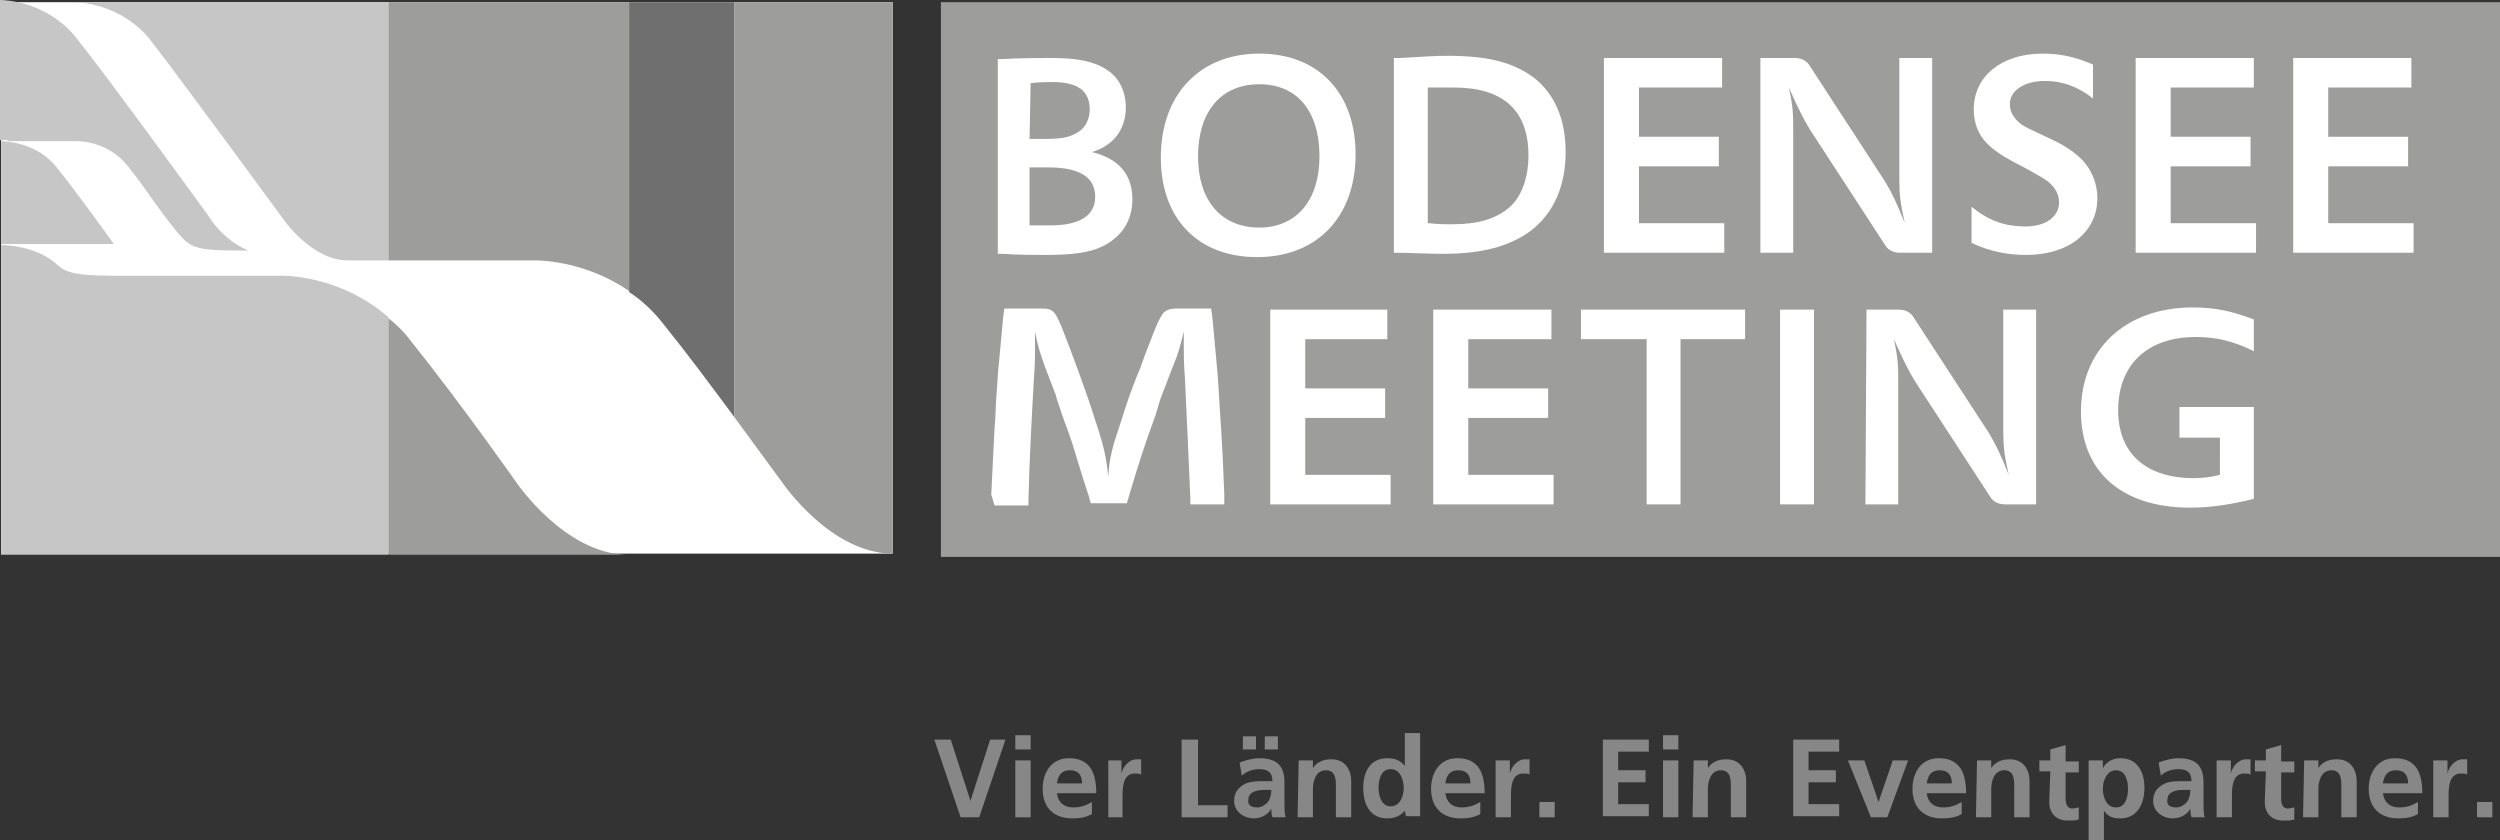 <?xml version="1.0" encoding="utf-8"?>
<!-- Generator: Adobe Illustrator 22.1.0, SVG Export Plug-In . SVG Version: 6.00 Build 0)  -->
<svg version="1.1" id="Ebene_1" xmlns="http://www.w3.org/2000/svg" xmlns:xlink="http://www.w3.org/1999/xlink" x="0px" y="0px"
	 viewBox="0 0 228.5 76.8" style="enable-background:new 0 0 228.5 76.8;" xml:space="preserve">
<rect x="0" y="0" width="228.5" height="76.8" fill="#333333" stroke="none"/>
<style type="text/css">
	.st0{fill:#9D9D9C;}
	.st1{fill:#878787;}
	.st2{fill:#FFFFFF;}
	.st3{fill:#C6C6C6;}
	.st4{fill:#706F6F;}
</style>
<rect x="86" y="0.2" class="st0" width="142.5" height="50.7"/>
<g>
	<g>
		<path class="st1" d="M85.4,67.6h1.5l1.8,5.6l0,0l1.8-5.6h1.4l-2.4,7.1h-1.7L85.4,67.6z"/>
		<path class="st1" d="M92.8,67.2h1.4v1.3h-1.4V67.2z M92.8,69.5h1.4v5.2h-1.4V69.5z"/>
		<path class="st1" d="M99.8,74.4c-0.5,0.3-1.1,0.4-1.8,0.4c-1.7,0-2.7-1-2.7-2.7c0-1.5,0.8-2.8,2.4-2.8c1.9,0,2.5,1.3,2.5,3.2h-3.6
			c0.1,0.8,0.6,1.3,1.5,1.3c0.7,0,1.2-0.2,1.7-0.5V74.4z M98.9,71.6c0-0.7-0.3-1.2-1.1-1.2c-0.8,0-1.1,0.5-1.2,1.2H98.9z"/>
		<path class="st1" d="M101.3,69.5h1.2v1.2l0,0c0.1-0.5,0.6-1.3,1.4-1.3c0.1,0,0.3,0,0.4,0v1.4c-0.1-0.1-0.4-0.1-0.6-0.1
			c-1.1,0-1.1,1.4-1.1,2.1v1.9h-1.3V69.5z"/>
		<path class="st1" d="M108.1,67.6h1.4v6h2.7v1.1H108v-7.1H108.1z"/>
		<path class="st1" d="M113.3,69.7c0.5-0.2,1.2-0.4,1.8-0.4c1.6,0,2.3,0.7,2.3,2.2v0.7c0,0.5,0,0.9,0,1.3c0,0.4,0,0.8,0.1,1.2h-1.2
			c-0.1-0.3-0.1-0.6-0.1-0.8l0,0c-0.3,0.6-1,0.9-1.6,0.9c-0.9,0-1.8-0.6-1.8-1.6c0-0.8,0.4-1.2,0.9-1.5s1.2-0.3,1.8-0.3h0.8
			c0-0.8-0.4-1.1-1.2-1.1c-0.6,0-1.2,0.2-1.6,0.6L113.3,69.7z M113.6,68.5v-1.2h1.2v1.2H113.6z M114.9,73.8c0.4,0,0.7-0.2,1-0.5
			c0.2-0.3,0.3-0.7,0.3-1.1h-0.6c-0.6,0-1.5,0.1-1.5,0.9C114,73.6,114.4,73.8,114.9,73.8z M116.8,67.3v1.2h-1.2v-1.2H116.8z"/>
		<path class="st1" d="M118.7,69.5h1.3v0.7l0,0c0.4-0.6,1-0.8,1.7-0.8c1.2,0,1.8,0.9,1.8,2v3.3h-1.4v-2.8c0-0.6,0-1.5-0.9-1.5
			c-1,0-1.2,1.1-1.2,1.7v2.6h-1.4L118.7,69.5L118.7,69.5z"/>
		<path class="st1" d="M128.4,74.1L128.4,74.1c-0.4,0.5-1,0.7-1.6,0.7c-1.6,0-2.2-1.3-2.2-2.8c0-1.4,0.6-2.7,2.2-2.7
			c0.7,0,1.2,0.2,1.6,0.7l0,0v-3h1.4v7.6h-1.3L128.4,74.1L128.4,74.1z M127.1,73.7c0.9,0,1.2-1,1.2-1.7s-0.3-1.7-1.2-1.7
			s-1.1,1-1.1,1.7C126,72.8,126.3,73.7,127.1,73.7z"/>
		<path class="st1" d="M135.3,74.4c-0.5,0.3-1.1,0.4-1.8,0.4c-1.7,0-2.7-1-2.7-2.7c0-1.5,0.8-2.8,2.4-2.8c1.9,0,2.5,1.3,2.5,3.2
			h-3.6c0.1,0.8,0.6,1.3,1.5,1.3c0.7,0,1.2-0.2,1.7-0.5L135.3,74.4L135.3,74.4z M134.4,71.6c0-0.7-0.3-1.2-1.1-1.2s-1.1,0.5-1.2,1.2
			H134.4z"/>
		<path class="st1" d="M136.8,69.5h1.2v1.2l0,0c0.1-0.5,0.6-1.3,1.4-1.3c0.1,0,0.3,0,0.4,0v1.4c-0.1-0.1-0.4-0.1-0.6-0.1
			c-1.1,0-1.1,1.4-1.1,2.1v1.9h-1.4v-5.2H136.8z"/>
		<path class="st1" d="M140.7,73.3h1.4v1.4h-1.4V73.3z"/>
		<path class="st1" d="M146.5,67.6h4.2v1.1h-2.8v1.7h2.5v1.1h-2.5v2h2.8v1.1h-4.2V67.6z"/>
		<path class="st1" d="M152,67.2h1.4v1.3H152V67.2z M152,69.5h1.4v5.2H152V69.5z"/>
		<path class="st1" d="M154.8,69.5h1.3v0.7l0,0c0.4-0.6,1-0.8,1.7-0.8c1.2,0,1.8,0.9,1.8,2v3.3h-1.4v-2.8c0-0.6,0-1.5-0.9-1.5
			c-1,0-1.2,1.1-1.2,1.7v2.6h-1.4L154.8,69.5L154.8,69.5z"/>
		<path class="st1" d="M163.9,67.6h4.2v1.1h-2.8v1.7h2.5v1.1h-2.5v2h2.8v1.1h-4.2V67.6z"/>
		<path class="st1" d="M168.9,69.5h1.5l1.3,3.8l0,0l1.3-3.8h1.4l-1.9,5.2H171L168.9,69.5z"/>
		<path class="st1" d="M179.3,74.4c-0.5,0.3-1.1,0.4-1.8,0.4c-1.7,0-2.7-1-2.7-2.7c0-1.5,0.8-2.8,2.4-2.8c1.9,0,2.5,1.3,2.5,3.2
			h-3.6c0.1,0.8,0.6,1.3,1.5,1.3c0.7,0,1.2-0.2,1.7-0.5L179.3,74.4L179.3,74.4z M178.4,71.6c0-0.7-0.3-1.2-1.1-1.2s-1.1,0.5-1.2,1.2
			H178.4z"/>
		<path class="st1" d="M180.7,69.5h1.3v0.7l0,0c0.4-0.6,1-0.8,1.7-0.8c1.2,0,1.8,0.9,1.8,2v3.3h-1.4v-2.8c0-0.6,0-1.5-0.9-1.5
			c-1,0-1.2,1.1-1.2,1.7v2.6h-1.4L180.7,69.5L180.7,69.5z"/>
		<path class="st1" d="M187.4,70.5h-1v-1h1v-1l1.4-0.4v1.5h1.2v1h-1.2V73c0,0.4,0.1,0.9,0.6,0.9c0.2,0,0.5-0.1,0.6-0.1v1.1
			c-0.3,0.1-0.6,0.1-1,0.1c-1.1,0-1.7-0.7-1.7-1.7L187.4,70.5L187.4,70.5z"/>
		<path class="st1" d="M190.9,69.5h1.3v0.7l0,0c0.3-0.5,0.8-0.9,1.6-0.9c1.6,0,2.2,1.3,2.2,2.7c0,1.4-0.6,2.8-2.2,2.8
			c-0.6,0-1.1-0.1-1.5-0.7l0,0v2.7h-1.4L190.9,69.5L190.9,69.5z M192.2,72.1c0,0.7,0.3,1.7,1.2,1.7s1.1-1,1.1-1.7s-0.2-1.7-1.1-1.7
			C192.6,70.4,192.2,71.3,192.2,72.1z"/>
		<path class="st1" d="M197.3,69.7c0.5-0.2,1.2-0.4,1.8-0.4c1.6,0,2.3,0.7,2.3,2.2v0.7c0,0.5,0,0.9,0,1.3c0,0.4,0,0.8,0.1,1.2h-1.2
			c-0.1-0.3-0.1-0.6-0.1-0.8l0,0c-0.3,0.6-1,0.9-1.6,0.9c-0.9,0-1.8-0.6-1.8-1.6c0-0.8,0.4-1.2,0.9-1.5s1.2-0.3,1.8-0.3h0.8
			c0-0.8-0.4-1.1-1.2-1.1c-0.6,0-1.2,0.2-1.6,0.6L197.3,69.7z M198.9,73.8c0.4,0,0.7-0.2,1-0.5c0.2-0.3,0.3-0.7,0.3-1.1h-0.6
			c-0.6,0-1.5,0.1-1.5,0.9C198,73.6,198.4,73.8,198.9,73.8z"/>
		<path class="st1" d="M202.7,69.5h1.2v1.2l0,0c0.1-0.5,0.6-1.3,1.4-1.3c0.1,0,0.3,0,0.4,0v1.4c-0.1-0.1-0.4-0.1-0.6-0.1
			c-1.1,0-1.1,1.4-1.1,2.1v1.9h-1.4v-5.2H202.7z"/>
		<path class="st1" d="M207.1,70.5h-1v-1h1v-1l1.4-0.4v1.5h1.2v1h-1.2V73c0,0.4,0.1,0.9,0.6,0.9c0.2,0,0.5-0.1,0.6-0.1v1.1
			c-0.3,0.1-0.6,0.1-1,0.1c-1.1,0-1.7-0.7-1.7-1.7L207.1,70.5L207.1,70.5z"/>
		<path class="st1" d="M210.6,69.5h1.3v0.7l0,0c0.4-0.6,1-0.8,1.7-0.8c1.2,0,1.8,0.9,1.8,2v3.3H214v-2.8c0-0.6,0-1.5-0.9-1.5
			c-1,0-1.2,1.1-1.2,1.7v2.6h-1.4L210.6,69.5L210.6,69.5z"/>
		<path class="st1" d="M221,74.4c-0.5,0.3-1.1,0.4-1.8,0.4c-1.7,0-2.7-1-2.7-2.7c0-1.5,0.8-2.8,2.4-2.8c1.9,0,2.5,1.3,2.5,3.2h-3.6
			c0.1,0.8,0.6,1.3,1.5,1.3c0.7,0,1.2-0.2,1.7-0.5L221,74.4L221,74.4z M220.1,71.6c0-0.7-0.3-1.2-1.1-1.2s-1.1,0.5-1.2,1.2H220.1z"
			/>
		<path class="st1" d="M222.5,69.5h1.2v1.2l0,0c0.1-0.5,0.6-1.3,1.4-1.3c0.1,0,0.3,0,0.4,0v1.4c-0.1-0.1-0.4-0.1-0.6-0.1
			c-1.1,0-1.1,1.4-1.1,2.1v1.9h-1.4v-5.2H222.5z"/>
		<path class="st1" d="M226.4,73.3h1.4v1.4h-1.4V73.3z"/>
	</g>
</g>
<g>
	<g>
		<path class="st2" d="M91,5.4h0.6c1.7-0.1,3.3-0.1,4.5-0.1c2.4,0,3.9,0.3,5.1,1.1c1.1,0.7,1.7,2,1.7,3.4c0,2-1.1,3.5-3.1,4.1
			c2.5,0.6,3.7,2.1,3.7,4.3c0,1.9-0.9,3.4-2.7,4.3c-1.2,0.6-2.8,0.8-5.3,0.8c-1,0-2.5,0-3.8-0.1h-0.5V5.4H91z M94.1,12.7h0.5
			c0.2,0,0.5,0,0.7,0c1.6,0,2.4-0.1,3.2-0.6c0.7-0.4,1.1-1.2,1.1-2.1c0-1.7-1.1-2.5-3.4-2.5c-0.6,0-1.1,0-2,0.1L94.1,12.7L94.1,12.7
			z M94.1,20.6h0.5c0.5,0,1,0,1.4,0c2.7,0,4.1-0.9,4.1-2.6c0-1.8-1.4-2.7-4.3-2.7c-0.5,0-0.9,0-1.7,0V20.6z"/>
		<path class="st2" d="M115.1,4.9c5.4,0,8.8,3.6,8.8,9.2c0,5.7-3.5,9.4-9,9.4c-5.4,0-8.8-3.5-8.8-9.1C106.1,8.6,109.7,4.9,115.1,4.9
			z M115.1,20.8c3.4,0,5.5-2.5,5.5-6.5c0-4.1-2-6.6-5.5-6.6s-5.6,2.5-5.6,6.6C109.5,18.3,111.6,20.8,115.1,20.8z"/>
		<path class="st2" d="M127.5,5.3h0.5c1.9-0.1,3-0.2,4.3-0.2c3.7,0,6,0.6,7.9,2c1.9,1.5,2.9,3.8,2.9,6.8c0,3.1-1.1,5.6-3.2,7.2
			c-1.9,1.4-4.4,2.1-8,2.1c-1.3,0-3.1-0.1-4.5-0.1V5.3H127.5z M130.6,20.4c1,0.1,1.5,0.1,2.1,0.1c2.4,0,4-0.5,5.2-1.5
			s1.8-2.8,1.8-4.8c0-4.1-2.3-6.2-6.8-6.2c-0.5,0-1.1,0-1.8,0h-0.6v12.4H130.6z"/>
		<path class="st2" d="M146.7,5.3h10.7V8h-7.6v4.5h7.3v2.7h-7.3v5.2h7.8v2.7h-11V5.3H146.7z"/>
		<path class="st2" d="M161.1,5.3h2.9c0.6,0,1.1,0.2,1.4,0.7l6.9,10.6c0.6,1,1,1.8,1.8,3.8c-0.4-1.8-0.5-2.5-0.5-4V5.3h3v17.8h-2.9
			c-0.6,0-1.1-0.2-1.4-0.7l-6.9-10.6c-0.6-1-1-1.8-1.9-3.8c0.4,1.8,0.4,2.5,0.4,4v11.1h-3V5.3H161.1z"/>
		<path class="st2" d="M180.2,18.9c1.6,1.3,3.1,1.8,4.9,1.8c1.9,0,3.1-0.9,3.1-2.2c0-0.7-0.3-1.3-1-1.9c-0.4-0.3-1.1-0.7-2.2-1.3
			c-1.8-0.9-2.7-1.5-3.4-2.2c-0.8-0.8-1.2-1.9-1.2-3.1c0-3,2.5-5.1,6.3-5.1c1.6,0,3,0.3,4.6,1V9c-1.4-1.1-2.8-1.6-4.4-1.6
			c-1.9,0-3.2,0.9-3.2,2.1c0,0.7,0.3,1.3,1.1,1.9c0.3,0.2,0.9,0.5,2.2,1.1c1.8,0.8,2.6,1.4,3.4,2.2c0.8,0.9,1.3,2.1,1.3,3.4
			c0,3.1-2.6,5.2-6.5,5.2c-1.7,0-3.3-0.3-5-1.1L180.2,18.9L180.2,18.9z"/>
		<path class="st2" d="M195.3,5.3H206V8h-7.6v4.5h7.3v2.7h-7.3v5.2h7.8v2.7h-11V5.3H195.3z"/>
		<path class="st2" d="M209.7,5.3h10.7V8h-7.6v4.5h7.3v2.7h-7.3v5.2h7.8v2.7h-11V5.3H209.7z"/>
		<path class="st2" d="M90.6,45.2c0.1-2.2,0.2-3.9,0.3-6c0.1-1.1,0.1-2.2,0.2-3.4c0.1-1.2,0.1-1.8,0.2-2.6l0.4-4.3l0.1-0.7h3.4
			c1,0,1.2,0.2,1.8,1.6c0.8,2,2.4,6.3,3.1,8.6c0.8,2.4,1,3.3,1.2,5.2c0.1-1.9,0.4-2.8,1.2-5.2c0.4-1.3,1-3.1,1.7-4.7
			c0.5-1.5,1-2.6,1.2-3.2c0.4-1,0.6-1.4,0.8-1.7c0.2-0.4,0.7-0.6,1.3-0.6h3.2l0.1,0.7l0.4,4.3c0.1,1,0.2,2.5,0.3,4.3
			c0.2,2.9,0.3,5,0.4,7.7v0.9h-3.1v-0.5c-0.2-4.4-0.3-7.1-0.5-11.1c-0.1-1.3-0.1-2-0.1-2.5c0-0.4,0-0.9,0-1.7c-0.4,1.6-0.5,2-1,3.2
			l-1,2.6c-0.2,0.5-0.3,0.9-0.6,1.9c-0.9,2.4-1.6,4.6-2.4,7.3L103,46h-3.3l-0.2-0.7c-0.6-1.8-1-3.2-1.5-4.8
			c-0.3-0.9-0.6-1.7-0.9-2.5c-0.3-1-0.5-1.4-0.6-1.9l-1-2.6c-0.4-1.2-0.6-1.6-0.9-3.2c0,0.8,0,1.3,0,1.8s0,1.2-0.1,2.5
			c-0.2,3.6-0.4,7.1-0.5,11.1v0.5h-3.1L90.6,45.2z"/>
		<path class="st2" d="M116.1,28.3h10.7V31h-7.5v4.5h7.3v2.7h-7.3v5.2h7.8v2.7h-11V28.3z"/>
		<path class="st2" d="M131.1,28.3h10.7V31h-7.6v4.5h7.3v2.7h-7.3v5.2h7.8v2.7h-11V28.3H131.1z"/>
		<path class="st2" d="M150.4,31h-5.9v-2.7h15V31h-5.9v15.1h-3.1V31H150.4z"/>
		<path class="st2" d="M162.7,28.3h3.1v17.8h-3.1V28.3z"/>
		<path class="st2" d="M170.6,28.3h2.9c0.6,0,1.1,0.2,1.4,0.7l6.9,10.6c0.6,1,1,1.8,1.8,3.8c-0.4-1.8-0.5-2.5-0.5-4V28.3h3v17.8
			h-2.8c-0.6,0-1.1-0.2-1.4-0.7L175,34.8c-0.6-1-1-1.8-1.9-3.8c0.4,1.8,0.4,2.5,0.4,4v11.1h-3L170.6,28.3L170.6,28.3z"/>
		<path class="st2" d="M199.2,37.2h6.8v8.4c-2.1,0.5-3.9,0.8-5.8,0.8c-6.3,0-10-3.3-10-8.8c0-5.7,4.1-9.5,10.2-9.5
			c2,0,3.5,0.3,5.6,1.1v2.9c-1.8-0.9-3.4-1.3-5.3-1.3c-4.4,0-7.1,2.5-7.1,6.7c0,3.9,2.5,6.2,6.9,6.2c0.9,0,1.6-0.1,2.4-0.3V40h-3.7
			L199.2,37.2L199.2,37.2z"/>
	</g>
</g>
<g>
	<rect x="0.1" y="0.2" class="st2" width="81.5" height="50.4"/>
	<g>
		<path class="st3" d="M0.7,12.9H7c0,0,2.8-0.1,4.7,2.3c1.9,2.4,2.6,3.7,4.4,5.9c1.4,1.7,1.8,1.8,6.6,1.8c-2.4-1-3.6-3.1-3.6-3.1
			S9.9,7.1,7,3.5C4.4,0.2,0.6,0,0,0v12.8h0.7V12.9z"/>
		<path class="st3" d="M13.7,3.6c2.8,3.6,12.1,16.3,12.1,16.3s2.6,3.9,6,3.9h3.7V0.2H6.7C7.2,0.2,11,0.3,13.7,3.6z"/>
		<path class="st3" d="M25.8,25.2c-3.4,0-9.7,0-11.1,0c-0.1,0-0.2,0-0.3,0c-1.2,0-2.7,0-4.2,0c-4,0-4.4-0.5-5.2-1.2
			c-1.8-1.5-4.4-1.6-4.9-1.6v28.3h35.4V29C31.4,25.4,26.6,25.2,25.8,25.2z"/>
		<path class="st3" d="M10.4,22.3c-0.7-1-3.6-5-5.3-7.1c-1.8-2.2-4.7-2.3-5-2.3v9.4h5.6C6.6,22.3,8.6,22.3,10.4,22.3z"/>
	</g>
	<g>
		<path class="st0" d="M48.9,23.8c0,0,4.4-0.1,8.6,2.8V0.2h-22v23.6H48.9z"/>
		<path class="st0" d="M47.2,44.1c0,0-4.9-7-9.7-13c-0.6-0.8-1.3-1.5-2-2v21.6h21.8C51.6,50.6,47.2,44.1,47.2,44.1z"/>
	</g>
	<path class="st4" d="M60.7,29.7c2.1,2.6,4.4,5.7,6.4,8.4V0.2h-9.6v26.5C58.6,27.4,59.7,28.4,60.7,29.7z"/>
	<path class="st0" d="M67.1,0.2v37.9c2.5,3.4,4.4,6,4.4,6s4.4,6.5,10.1,6.5V0.2H67.1z"/>
</g>
</svg>
